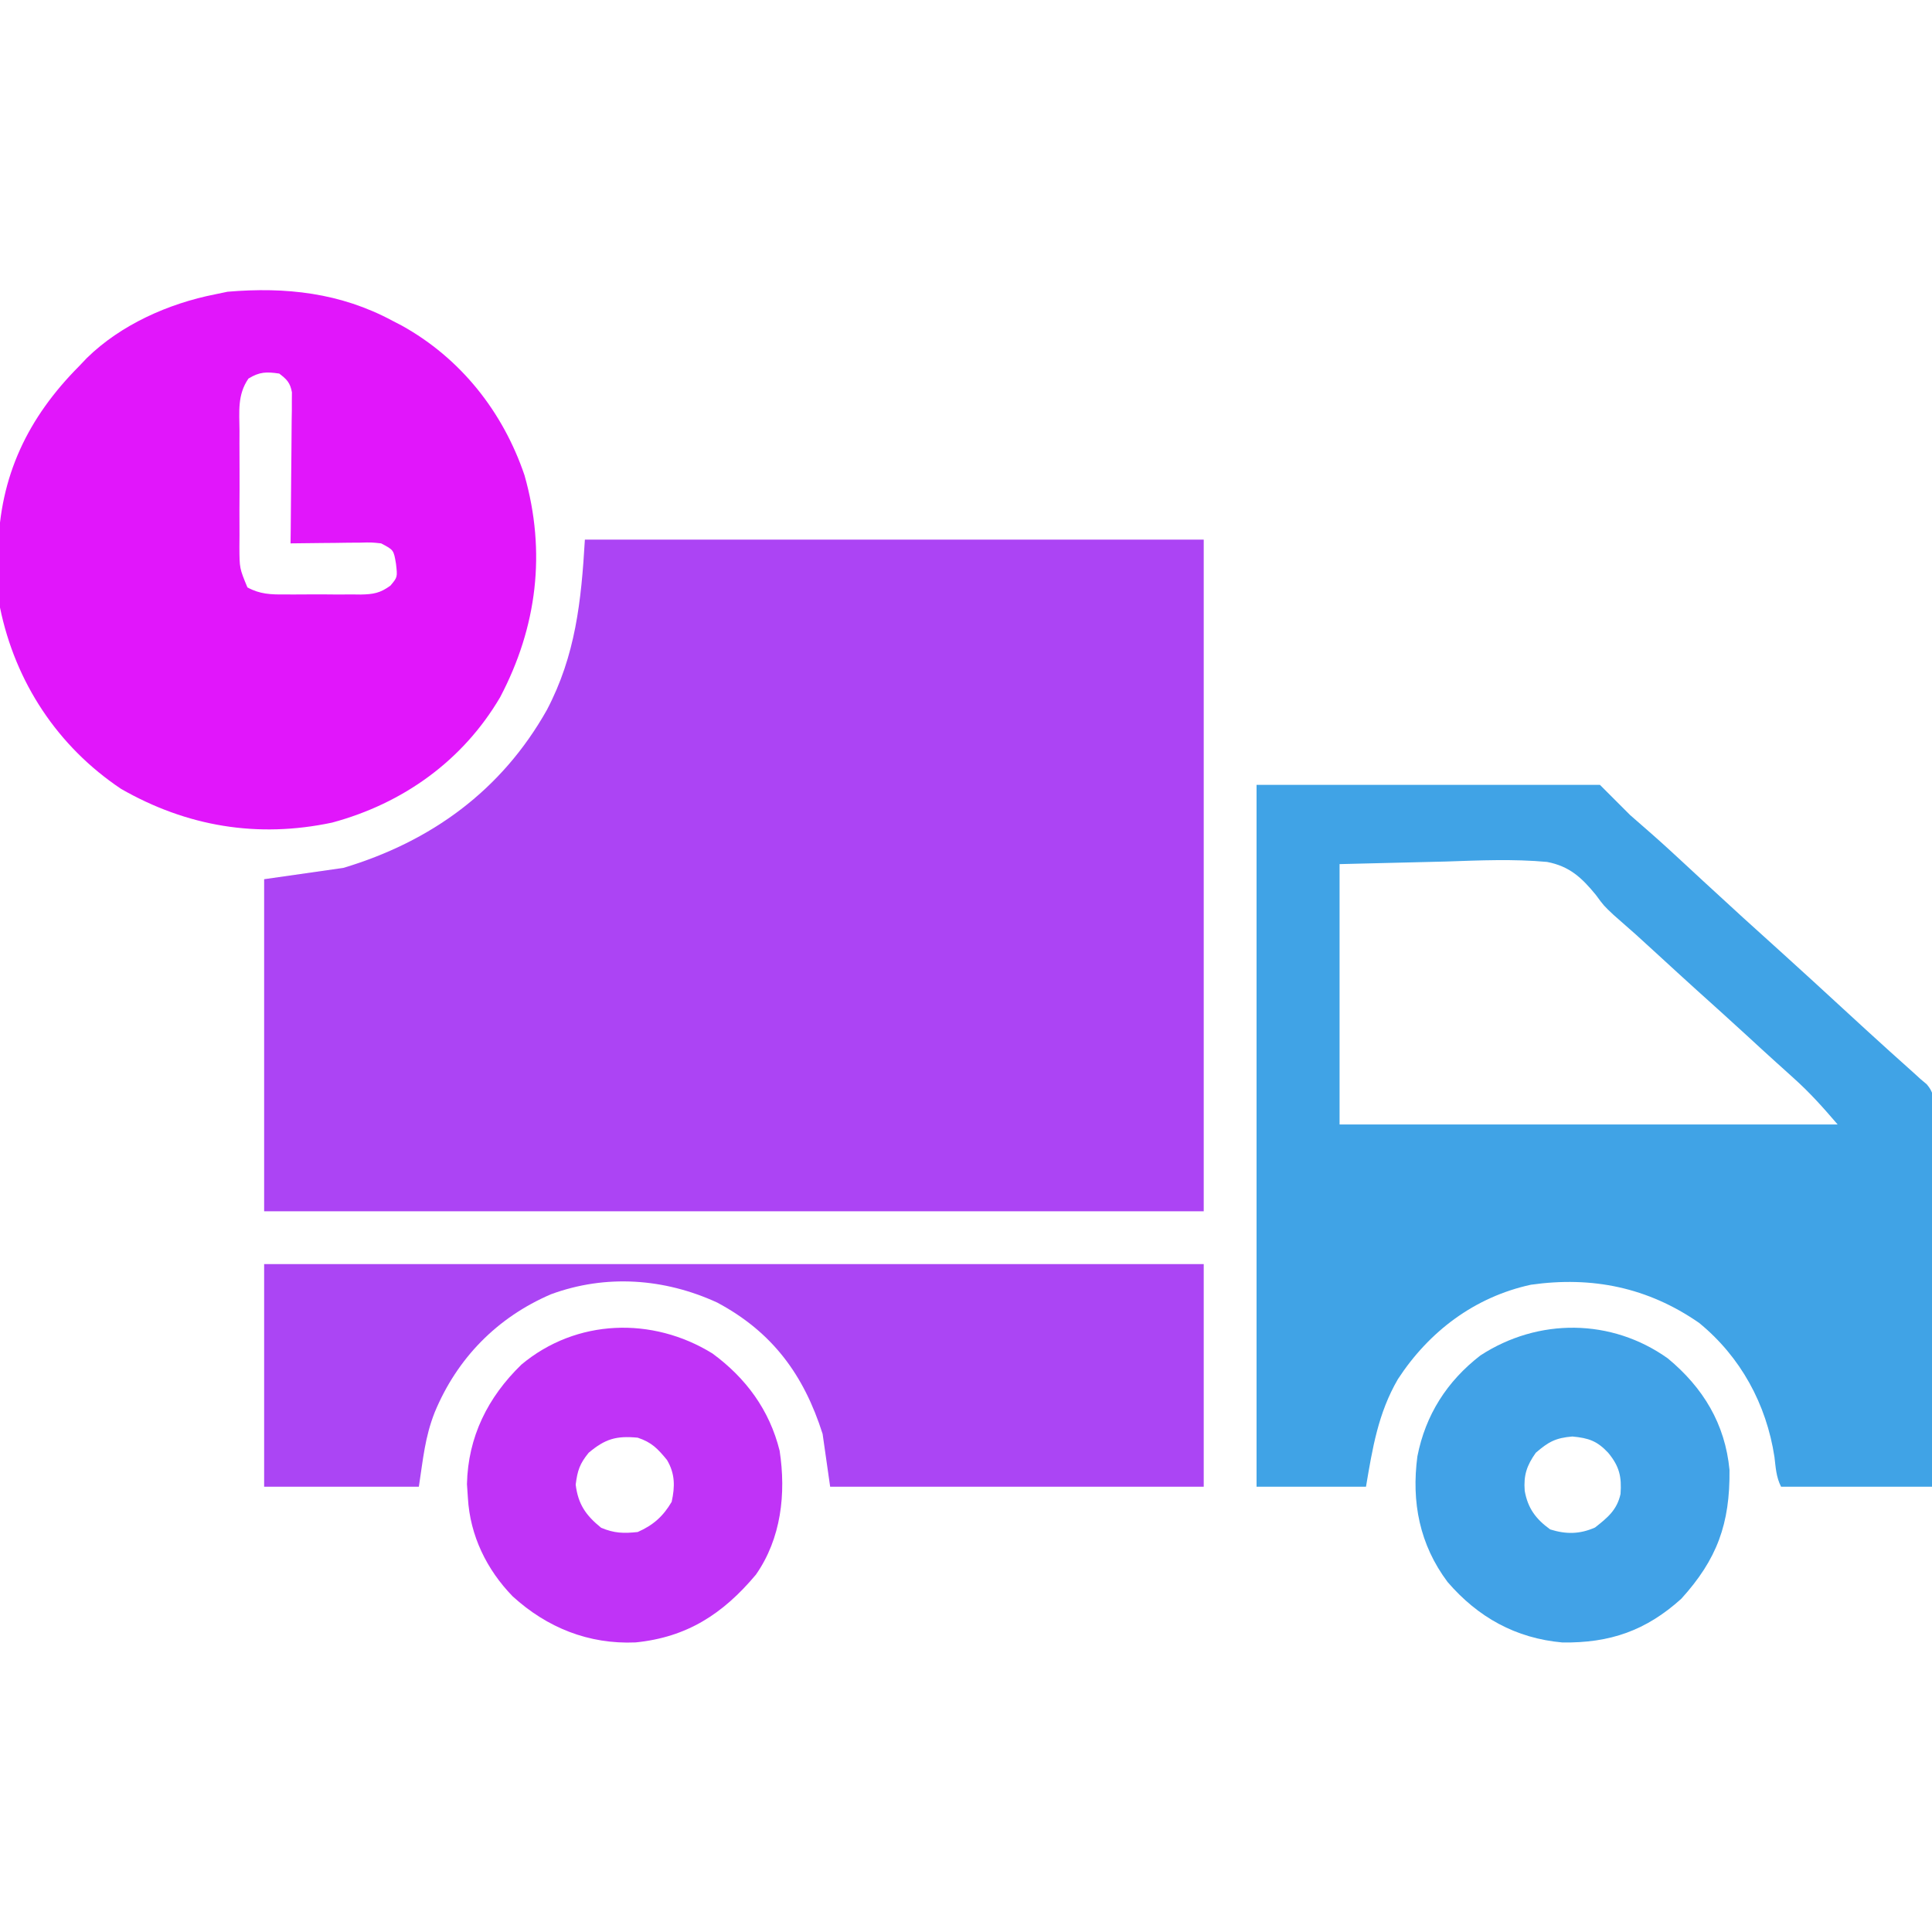 <?xml version="1.0" encoding="UTF-8"?> <svg xmlns="http://www.w3.org/2000/svg" version="1.1" width="512" height="512"><path d="M0 0 C54.12 0 108.24 0 164 0 C164 58.74 164 117.48 164 178 C81.83 178 -0.34 178 -85 178 C-85 148.96 -85 119.92 -85 90 C-74.605 88.515 -74.605 88.515 -64 87 C-40.716 80.015 -22.083 66.462 -10.082 45.16 C-2.462 30.671 -0.96 16.325 0 0 Z " fill="#AC44F4" transform="translate(155,143)"></path><path d="M0 0 C30.03 0 60.06 0 91 0 C93.64 2.64 96.28 5.28 99 8 C100.888 9.664 102.777 11.327 104.684 12.969 C107.585 15.513 110.419 18.127 113.25 20.75 C114.083 21.522 114.083 21.522 114.934 22.309 C116.065 23.357 117.197 24.405 118.329 25.454 C125.319 31.921 132.359 38.333 139.445 44.695 C144.844 49.566 150.187 54.497 155.541 59.416 C157.069 60.819 158.597 62.222 160.125 63.625 C160.865 64.304 160.865 64.304 161.62 64.998 C165.7 68.737 169.814 72.438 173.941 76.125 C174.621 76.744 175.3 77.362 176 78 C176.53 78.444 177.06 78.888 177.606 79.346 C179.397 81.471 179.371 82.592 179.361 85.347 C179.367 86.678 179.367 86.678 179.373 88.037 C179.362 89.008 179.352 89.979 179.341 90.979 C179.341 92.004 179.341 93.028 179.342 94.084 C179.34 97.477 179.316 100.869 179.293 104.262 C179.287 106.612 179.283 108.961 179.28 111.311 C179.269 117.501 179.239 123.69 179.206 129.88 C179.175 136.194 179.162 142.508 179.146 148.822 C179.114 161.215 179.062 173.607 179 186 C165.8 186 152.6 186 139 186 C137.694 183.389 137.598 181.027 137.25 178.125 C135.126 164.147 128.294 151.568 117.254 142.559 C103.649 133.151 88.914 130.168 72.695 132.469 C57.813 135.716 45.737 144.802 37.461 157.488 C32.206 166.522 30.727 175.81 29 186 C19.43 186 9.86 186 0 186 C0 124.62 0 63.24 0 0 Z M22 21 C22 43.77 22 66.54 22 90 C65.56 90 109.12 90 154 90 C150.122 85.476 146.722 81.654 142.375 77.75 C141.323 76.8 140.271 75.849 139.219 74.898 C138.42 74.181 138.42 74.181 137.605 73.448 C135.012 71.109 132.445 68.74 129.875 66.375 C125.463 62.326 121.019 58.312 116.562 54.312 C113.177 51.257 109.819 48.171 106.461 45.086 C100.606 39.708 100.606 39.708 94.626 34.472 C92 32 92 32 89.933 29.178 C86.182 24.593 82.952 21.568 76.989 20.42 C68.079 19.606 59.178 20.006 50.25 20.312 C40.928 20.539 31.605 20.766 22 21 Z " fill="#40A3E6" transform="translate(333,208)"></path><path d="M0 0 C0.829 0.431 1.658 0.861 2.512 1.305 C18.109 9.972 29.293 24.118 35.004 40.961 C40.776 61.315 38.347 81.133 28.543 99.77 C18.646 116.602 2.798 127.938 -16 133 C-35.761 137.182 -54.47 134.05 -71.902 124.07 C-88.713 112.835 -99.946 95.818 -104 76 C-104.436 71.948 -104.525 67.949 -104.5 63.875 C-104.494 62.786 -104.489 61.696 -104.483 60.573 C-104.058 41.193 -96.674 25.743 -83 12 C-82.336 11.301 -81.672 10.603 -80.988 9.883 C-71.95 1.034 -59.317 -4.57 -47 -7 C-45.907 -7.227 -44.814 -7.454 -43.688 -7.688 C-28.24 -8.997 -13.791 -7.414 0 0 Z M-38.158 15.328 C-41.126 19.634 -40.57 24.081 -40.531 29.188 C-40.535 30.282 -40.539 31.377 -40.543 32.505 C-40.546 34.818 -40.538 37.131 -40.521 39.444 C-40.5 42.987 -40.521 46.528 -40.547 50.07 C-40.544 52.318 -40.539 54.565 -40.531 56.812 C-40.539 57.873 -40.547 58.933 -40.556 60.026 C-40.524 65.61 -40.524 65.61 -38.434 70.666 C-35.14 72.471 -32.196 72.574 -28.531 72.531 C-27.814 72.535 -27.097 72.539 -26.358 72.543 C-24.845 72.546 -23.332 72.538 -21.819 72.521 C-19.507 72.5 -17.198 72.521 -14.887 72.547 C-13.414 72.544 -11.941 72.539 -10.469 72.531 C-9.78 72.539 -9.091 72.547 -8.382 72.556 C-5.051 72.491 -3.246 72.18 -0.529 70.193 C1.353 67.95 1.353 67.95 0.938 64.375 C0.325 60.745 0.325 60.745 -3 59 C-5.616 58.724 -5.616 58.724 -8.543 58.805 C-9.616 58.811 -10.689 58.818 -11.795 58.824 C-12.914 58.841 -14.034 58.858 -15.188 58.875 C-16.319 58.884 -17.45 58.893 -18.615 58.902 C-21.41 58.926 -24.205 58.959 -27 59 C-26.984 57.743 -26.969 56.487 -26.952 55.192 C-26.898 50.535 -26.864 45.878 -26.835 41.22 C-26.82 39.204 -26.8 37.187 -26.774 35.171 C-26.737 32.274 -26.72 29.377 -26.707 26.48 C-26.692 25.577 -26.676 24.674 -26.66 23.743 C-26.66 22.903 -26.66 22.062 -26.659 21.196 C-26.653 20.457 -26.646 19.717 -26.639 18.955 C-27.107 16.42 -27.969 15.546 -30 14 C-33.38 13.497 -35.226 13.524 -38.158 15.328 Z " fill="#E116FB" transform="translate(104,85)"></path><path d="M0 0 C82.17 0 164.34 0 249 0 C249 19.47 249 38.94 249 59 C216.33 59 183.66 59 150 59 C149.01 52.07 149.01 52.07 148 45 C143.025 29.343 134.696 18.003 120.062 10.188 C106.074 3.768 90.586 2.629 76 8 C61.696 14.155 51.125 24.97 45.188 39.312 C42.591 45.951 42.15 51.526 41 59 C27.47 59 13.94 59 0 59 C0 39.53 0 20.06 0 0 Z " fill="#AB45F4" transform="translate(70,335)"></path><path d="M0 0 C9.327 7.722 15.177 17.325 16.336 29.543 C16.489 43.806 13.04 53.238 3.562 63.688 C-5.782 72.12 -15.3 75.445 -27.938 75.273 C-40.346 74.166 -50.322 68.593 -58.375 59.25 C-65.796 49.34 -67.991 38.088 -66.375 25.938 C-64.221 14.967 -58.541 6.052 -49.684 -0.789 C-34.369 -10.769 -14.945 -10.663 0 0 Z M-35 25 C-37.409 28.42 -38.247 30.951 -37.938 35.062 C-37.122 39.697 -34.999 42.552 -31.188 45.312 C-26.977 46.636 -23.352 46.597 -19.312 44.812 C-16.012 42.226 -13.479 40.177 -12.543 35.922 C-12.207 31.322 -12.854 28.586 -15.812 25 C-18.752 21.865 -20.977 21.096 -25.312 20.688 C-29.759 21.064 -31.639 22.098 -35 25 Z " fill="#41A2E7" transform="translate(442,360)"></path><path d="M0 0 C8.883 6.52 15.12 14.99 17.797 25.766 C19.537 37.111 18.221 49.04 11.5 58.625 C2.74 69.062 -6.779 75.201 -20.371 76.57 C-32.814 77.112 -43.859 72.66 -52.965 64.348 C-59.848 57.259 -64.238 48.264 -64.812 38.312 C-64.895 37.096 -64.978 35.879 -65.062 34.625 C-64.797 22.11 -59.534 11.571 -50.625 2.938 C-36.089 -9.205 -15.916 -9.835 0 0 Z M-32.812 26.312 C-35.186 29.239 -35.772 30.996 -36.25 34.75 C-35.609 39.968 -33.548 42.905 -29.5 46.188 C-26.019 47.645 -23.557 47.714 -19.812 47.312 C-15.716 45.503 -13.081 43.177 -10.812 39.312 C-9.918 35.246 -9.901 31.849 -12.059 28.211 C-14.526 25.221 -16.079 23.557 -19.812 22.312 C-25.513 21.775 -28.42 22.619 -32.812 26.312 Z " fill="#C033F7" transform="translate(188.812,358.688)"></path></svg> 